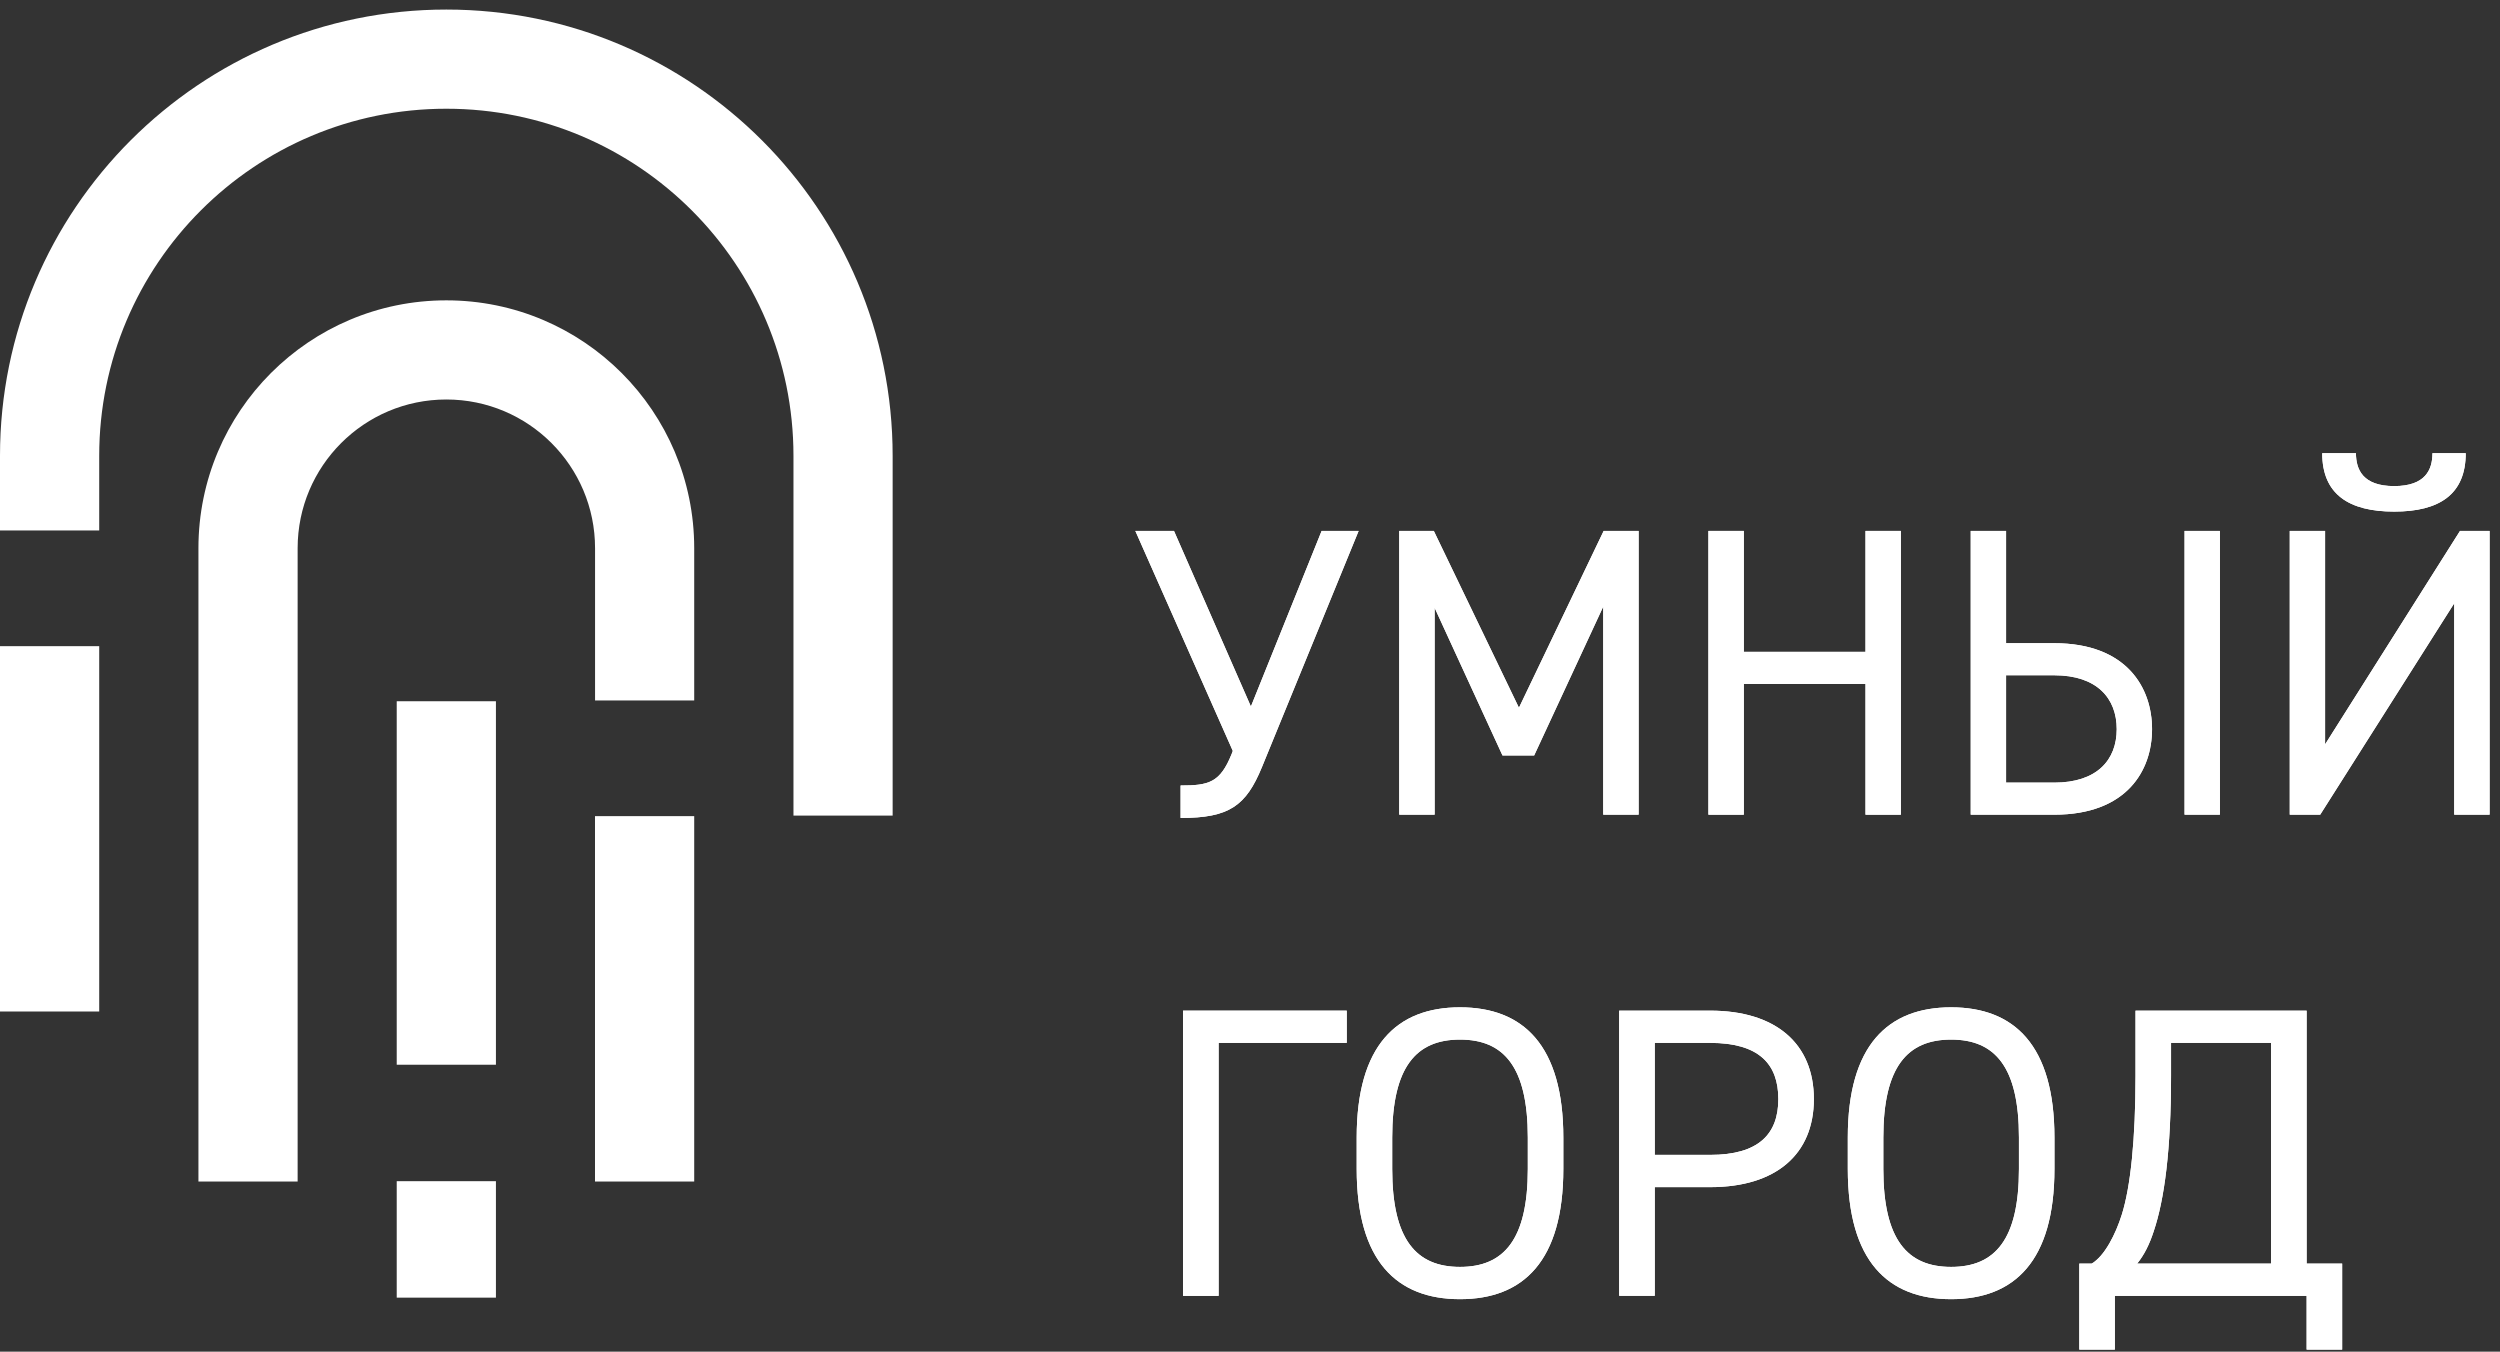 <?xml version="1.0" encoding="UTF-8"?> <svg xmlns="http://www.w3.org/2000/svg" width="209" height="113" viewBox="0 0 209 113" fill="none"><rect x="0" y="0" width="209" height="113" fill="#333333" stroke="none"/> <path d="M112.587 87.184H101.876V108.333H98.901V84.49H112.587V87.184Z" fill="white"></path> <path d="M116.389 97.725C116.389 103.634 118.393 105.914 122.056 105.914C125.72 105.914 127.724 103.634 127.724 97.725V95.099C127.724 89.19 125.72 86.908 122.056 86.908C118.393 86.908 116.389 89.19 116.389 95.099V97.725ZM122.056 108.61C116.77 108.61 113.418 105.43 113.418 97.725V95.099C113.418 87.392 116.77 84.212 122.056 84.212C127.345 84.212 130.695 87.392 130.695 95.099V97.725C130.695 105.43 127.345 108.61 122.056 108.61Z" fill="white"></path> <path d="M142.967 96.549C147.009 96.549 148.668 94.821 148.668 91.884C148.668 88.913 147.009 87.185 142.967 87.185H138.337V96.549H142.967ZM138.337 99.245V108.331H135.363V84.49H142.967C148.462 84.49 151.64 87.254 151.64 91.884C151.64 96.48 148.494 99.245 142.967 99.245H138.337Z" fill="white"></path> <path d="M157.447 97.725C157.447 103.634 159.452 105.914 163.114 105.914C166.778 105.914 168.783 103.634 168.783 97.725V95.099C168.783 89.19 166.778 86.908 163.114 86.908C159.452 86.908 157.447 89.19 157.447 95.099V97.725ZM163.114 108.61C157.826 108.61 154.475 105.43 154.475 97.725V95.099C154.475 87.392 157.826 84.212 163.114 84.212C168.402 84.212 171.752 87.392 171.752 95.099V97.725C171.752 105.43 168.402 108.61 163.114 108.61Z" fill="white"></path> <path d="M178.666 105.637H189.862V87.184H181.5V89.948C181.5 96.136 180.947 100.282 180.049 102.941C179.703 104.013 179.255 104.912 178.666 105.637ZM173.829 112.825V105.637H174.866C175.938 105.013 176.87 103.184 177.388 101.525C178.113 99.21 178.53 95.269 178.53 89.948V84.49H192.834V105.637H195.805V112.825H192.834V108.333H176.801V112.825H173.829Z" fill="white"></path> <path d="M113.581 44.385L105.503 64.119C104.163 67.387 102.754 68.382 98.697 68.382V65.668C101.067 65.668 101.996 65.427 102.958 63.053L103.063 62.779L94.914 44.385H98.145L104.575 59.065L110.488 44.385H113.581Z" fill="white"></path> <path d="M126.983 59.169L134.066 44.384H136.989V68.109H134.03V50.712L128.255 63.158H125.609L119.935 50.815V68.109H116.976V44.384H119.866L126.983 59.169Z" fill="white"></path> <path d="M145.782 54.494H155.956V44.385H158.913V68.109H155.956V57.176H145.782V68.109H142.823V44.385H145.782V54.494Z" fill="white"></path> <path d="M185.584 68.108H182.629V44.384H185.584V68.108ZM167.708 56.453V65.428H171.732C175.307 65.428 176.957 63.535 176.957 60.957C176.957 58.378 175.307 56.453 171.732 56.453H167.708ZM167.708 44.385V53.771H171.732C177.817 53.771 179.912 57.518 179.912 60.957C179.912 64.396 177.817 68.108 171.732 68.108H164.751V44.385H167.708Z" fill="white"></path> <path d="M206.136 37.886C206.136 41.325 203.936 42.77 200.154 42.77C196.373 42.77 194.137 41.325 194.137 37.886H196.958C196.958 39.262 197.541 40.638 200.154 40.638C202.768 40.638 203.353 39.262 203.353 37.886H206.136ZM194.378 44.385V62.227L205.656 44.385H208.13V68.109H205.173V50.436L193.967 68.109H191.422V44.385H194.378Z" fill="white"></path> <path d="M113.581 44.385L105.503 64.119C104.163 67.387 102.754 68.382 98.697 68.382V65.668C101.067 65.668 101.996 65.427 102.958 63.053L103.063 62.779L94.914 44.385H98.145L104.575 59.065L110.488 44.385H113.581Z" fill="white"></path> <path d="M126.983 59.169L134.066 44.384H136.989V68.109H134.03V50.712L128.255 63.158H125.609L119.935 50.815V68.109H116.976V44.384H119.866L126.983 59.169Z" fill="white"></path> <path d="M145.782 54.494H155.956V44.385H158.913V68.109H155.956V57.176H145.782V68.109H142.823V44.385H145.782V54.494Z" fill="white"></path> <path d="M185.584 68.108H182.629V44.384H185.584V68.108ZM167.708 56.453V65.428H171.732C175.307 65.428 176.957 63.535 176.957 60.957C176.957 58.378 175.307 56.453 171.732 56.453H167.708ZM167.708 44.385V53.771H171.732C177.817 53.771 179.912 57.518 179.912 60.957C179.912 64.396 177.817 68.108 171.732 68.108H164.751V44.385H167.708Z" fill="white"></path> <path d="M206.136 37.886C206.136 41.325 203.936 42.77 200.154 42.77C196.373 42.77 194.137 41.325 194.137 37.886H196.958C196.958 39.262 197.541 40.638 200.154 40.638C202.768 40.638 203.353 39.262 203.353 37.886H206.136ZM194.378 44.385V62.227L205.656 44.385H208.13V68.109H205.173V50.436L193.967 68.109H191.422V44.385H194.378Z" fill="white"></path> <path d="M112.587 87.184H101.876V108.333H98.901V84.49H112.587V87.184Z" fill="white"></path> <path d="M116.389 97.725C116.389 103.634 118.393 105.914 122.056 105.914C125.72 105.914 127.724 103.634 127.724 97.725V95.099C127.724 89.19 125.72 86.908 122.056 86.908C118.393 86.908 116.389 89.19 116.389 95.099V97.725ZM122.056 108.61C116.77 108.61 113.418 105.43 113.418 97.725V95.099C113.418 87.392 116.77 84.212 122.056 84.212C127.345 84.212 130.695 87.392 130.695 95.099V97.725C130.695 105.43 127.345 108.61 122.056 108.61Z" fill="white"></path> <path d="M142.967 96.549C147.009 96.549 148.668 94.821 148.668 91.884C148.668 88.913 147.009 87.185 142.967 87.185H138.337V96.549H142.967ZM138.337 99.245V108.331H135.363V84.49H142.967C148.462 84.49 151.64 87.254 151.64 91.884C151.64 96.48 148.494 99.245 142.967 99.245H138.337Z" fill="white"></path> <path d="M157.447 97.725C157.447 103.634 159.452 105.914 163.114 105.914C166.778 105.914 168.783 103.634 168.783 97.725V95.099C168.783 89.19 166.778 86.908 163.114 86.908C159.452 86.908 157.447 89.19 157.447 95.099V97.725ZM163.114 108.61C157.826 108.61 154.475 105.43 154.475 97.725V95.099C154.475 87.392 157.826 84.212 163.114 84.212C168.402 84.212 171.752 87.392 171.752 95.099V97.725C171.752 105.43 168.402 108.61 163.114 108.61Z" fill="white"></path> <path d="M178.666 105.637H189.862V87.184H181.5V89.948C181.5 96.136 180.947 100.282 180.049 102.941C179.703 104.013 179.255 104.912 178.666 105.637ZM173.829 112.825V105.637H174.866C175.938 105.013 176.87 103.184 177.388 101.525C178.113 99.21 178.53 95.269 178.53 89.948V84.49H192.834V105.637H195.805V112.825H192.834V108.333H176.801V112.825H173.829Z" fill="white"></path> <path fill-rule="evenodd" clip-rule="evenodd" d="M0 84.562H8.294V54.02H0V84.562Z" fill="white"></path> <path fill-rule="evenodd" clip-rule="evenodd" d="M49.742 98.776H58.036V68.229H49.742V98.776Z" fill="white"></path> <path fill-rule="evenodd" clip-rule="evenodd" d="M37.312 0.799C16.705 0.799 0 17.505 0 38.111V44.348H8.294V38.11C8.294 22.082 21.286 9.09 37.312 9.09C53.34 9.09 66.334 22.083 66.334 38.111V68.184H74.625V38.111C74.625 17.505 57.92 0.799 37.312 0.799Z" fill="white"></path> <path fill-rule="evenodd" clip-rule="evenodd" d="M33.166 108.483H41.459V98.747H33.166V108.483Z" fill="white"></path> <path fill-rule="evenodd" clip-rule="evenodd" d="M33.166 89.011H41.459V58.624H33.166V89.011Z" fill="white"></path> <path fill-rule="evenodd" clip-rule="evenodd" d="M24.882 45.832C24.882 38.965 30.445 33.398 37.313 33.398C44.18 33.398 49.747 38.965 49.747 45.832V58.561H58.036V45.832C58.036 34.387 48.758 25.109 37.313 25.109C25.867 25.109 16.589 34.387 16.589 45.832V50.788V98.776H24.882V50.788V45.832Z" fill="white"></path> </svg> 